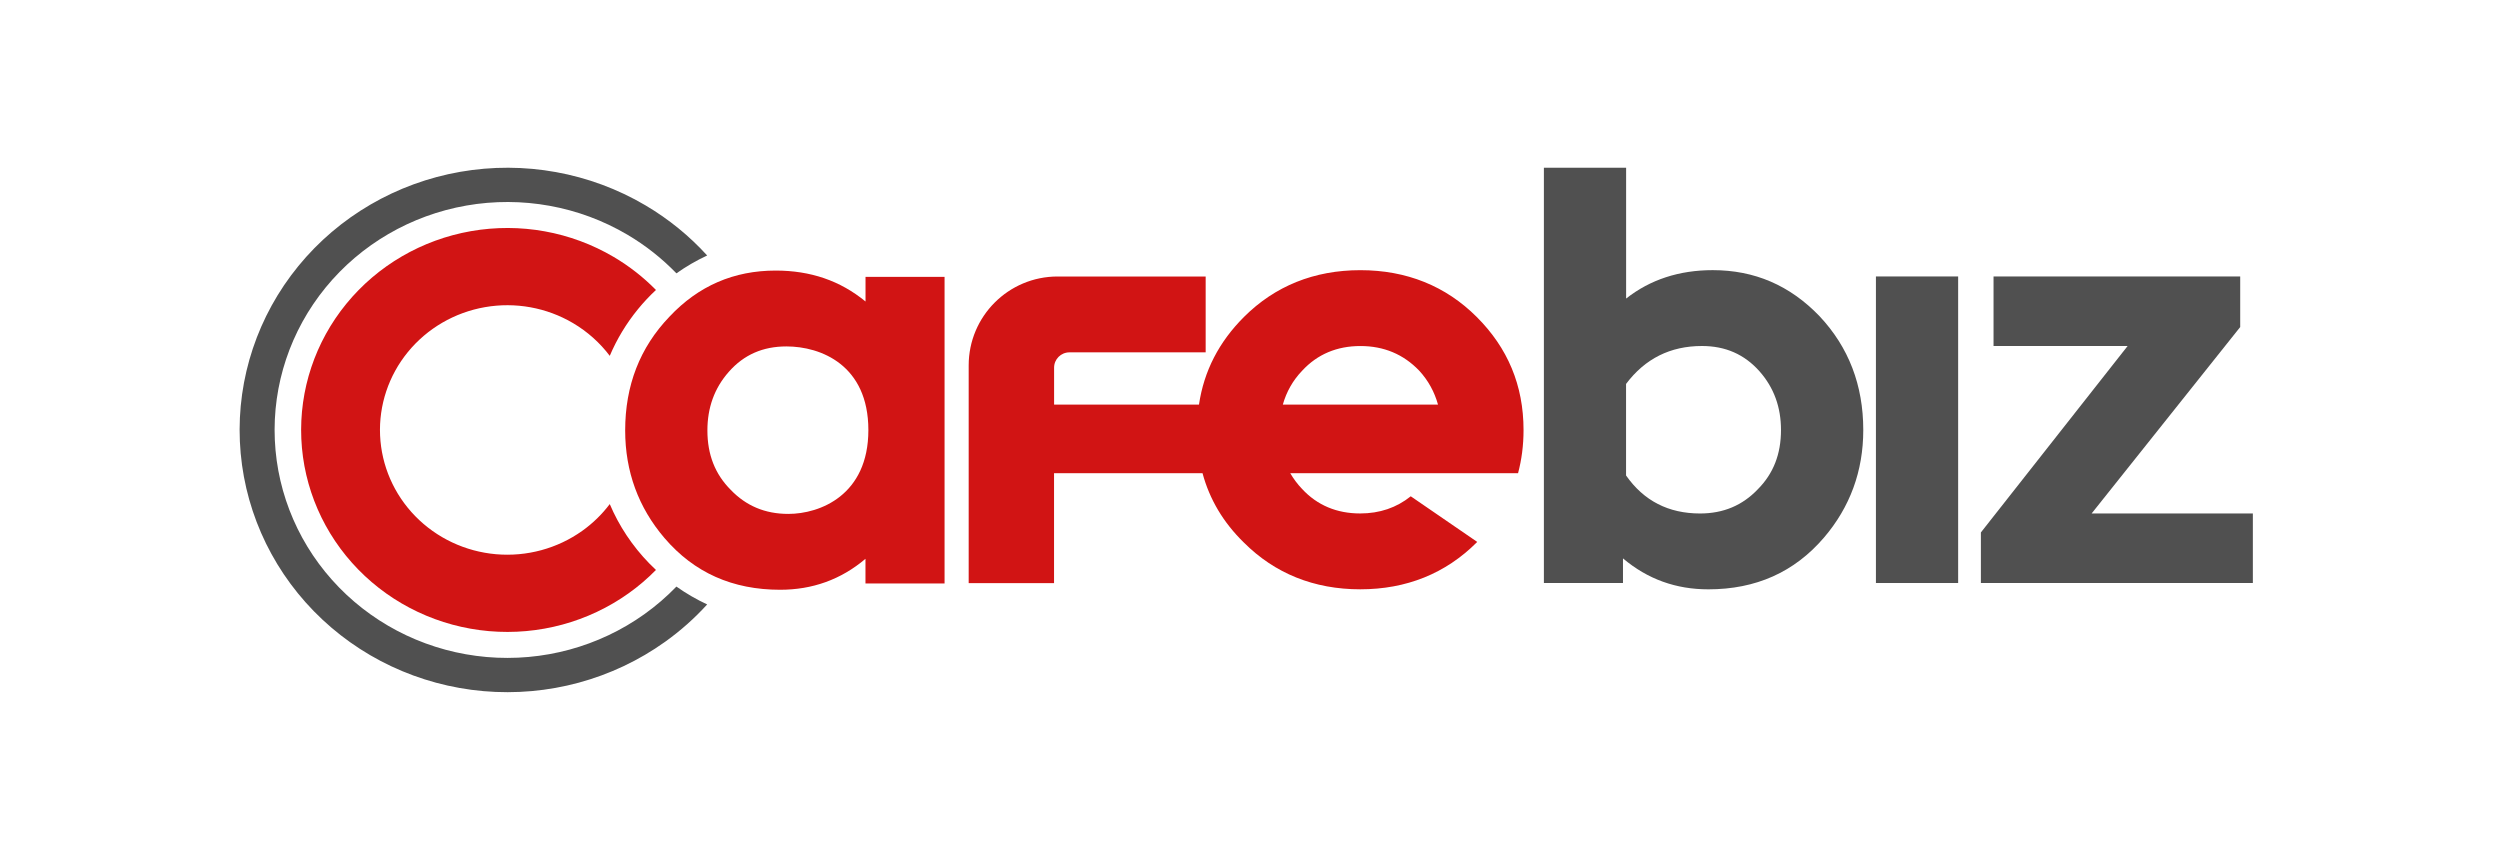 <svg width="313" height="108" viewBox="0 0 313 108" fill="none" xmlns="http://www.w3.org/2000/svg">
<path d="M76.342 44.551C77.225 42.468 78.408 40.501 79.869 38.713C80.569 37.857 81.323 37.053 82.126 36.305C80.568 34.717 78.793 33.324 76.838 32.17C71.48 29.009 65.134 27.861 58.977 28.938C52.821 30.015 47.273 33.245 43.364 38.028C39.455 42.81 37.452 48.819 37.726 54.94C38 61.06 40.533 66.874 44.854 71.303C49.175 75.732 54.991 78.473 61.22 79.018C67.449 79.563 73.669 77.875 78.723 74.266C79.95 73.391 81.087 72.416 82.126 71.357C81.843 71.094 81.566 70.823 81.295 70.545C79.173 68.37 77.501 65.845 76.342 63.111C75.385 64.38 74.231 65.509 72.909 66.453C69.787 68.681 65.946 69.724 62.098 69.388C58.251 69.051 54.659 67.358 51.99 64.623C49.321 61.887 47.757 58.296 47.587 54.516C47.418 50.736 48.656 47.024 51.07 44.07C53.484 41.117 56.91 39.122 60.713 38.456C64.516 37.791 68.435 38.5 71.744 40.453C73.551 41.519 75.108 42.916 76.342 44.551Z" fill="#D11414"/>
<path d="M84.687 73.44C83.469 74.702 82.129 75.859 80.679 76.894C74.975 80.967 67.955 82.873 60.925 82.258C53.894 81.643 47.33 78.549 42.453 73.55C37.576 68.552 34.718 61.989 34.408 55.082C34.099 48.174 36.36 41.392 40.771 35.994C45.183 30.597 51.444 26.951 58.393 25.735C65.342 24.52 72.505 25.816 78.551 29.384C80.828 30.727 82.888 32.358 84.687 34.222C85.899 33.364 87.188 32.616 88.538 31.987C86.316 29.545 83.717 27.423 80.811 25.708C73.856 21.604 65.616 20.113 57.623 21.512C49.63 22.91 42.426 27.104 37.352 33.313C32.277 39.522 29.676 47.324 30.032 55.27C30.388 63.216 33.677 70.765 39.287 76.515C44.897 82.264 52.447 85.824 60.535 86.531C68.623 87.239 76.697 85.047 83.259 80.362C85.197 78.978 86.964 77.405 88.538 75.675C87.191 75.047 85.901 74.299 84.687 73.44Z" fill="#505050"/>
<path d="M118.259 73.047H108.357V69.964C105.272 72.572 101.705 73.838 97.67 73.838C91.734 73.838 86.9 71.705 83.182 67.349C79.939 63.55 78.272 59.042 78.272 53.894C78.272 48.279 80.097 43.53 83.816 39.649C87.458 35.774 91.893 33.875 97.119 33.875C101.471 33.875 105.197 35.141 108.364 37.749V34.666H118.259V73.047ZM98.462 43.372C95.528 43.372 93.152 44.397 91.259 46.538C89.434 48.596 88.567 51.053 88.567 53.894C88.567 56.902 89.517 59.359 91.493 61.334C93.394 63.316 95.769 64.341 98.696 64.341C102.655 64.341 108.72 61.997 108.72 53.845C108.72 45.694 102.761 43.372 98.462 43.372Z" fill="#D11414"/>
<path fill-rule="evenodd" clip-rule="evenodd" d="M190.061 59.242H161.538C161.945 59.936 162.427 60.599 163.008 61.202C164.909 63.26 167.366 64.285 170.293 64.285C172.739 64.285 174.846 63.564 176.627 62.136L184.949 67.848C184.923 67.874 184.897 67.9 184.872 67.925C180.988 71.799 176.085 73.782 170.301 73.782C164.516 73.782 159.606 71.799 155.73 67.925C153.166 65.423 151.439 62.528 150.556 59.242H131.966V73.005H121.279V45.743C121.279 39.6 126.264 34.618 132.411 34.618H150.949V44.115H133.889C132.833 44.115 131.973 44.974 131.973 46.029V50.657H150.112C150.737 46.436 152.623 42.803 155.745 39.683C159.629 35.808 164.532 33.826 170.316 33.826C176.101 33.826 181.011 35.808 184.887 39.683C188.763 43.557 190.747 48.23 190.747 53.845C190.747 55.752 190.513 57.546 190.061 59.242ZM170.324 43.323C167.39 43.323 164.939 44.348 163.038 46.406C161.869 47.62 161.062 49.052 160.61 50.657H180.038C179.592 49.052 178.808 47.627 177.684 46.406C175.708 44.348 173.257 43.323 170.324 43.323Z" fill="#D11414"/>
<path d="M193.295 72.994V21.001H203.59V37.38C206.599 35.005 210.242 33.822 214.435 33.822C219.661 33.822 224.096 35.721 227.814 39.596C231.456 43.477 233.282 48.226 233.282 53.841C233.282 58.989 231.615 63.497 228.372 67.295C224.654 71.644 219.82 73.785 213.884 73.785C209.843 73.785 206.283 72.519 203.197 69.911V72.994H193.295ZM203.59 59.539C205.807 62.705 208.892 64.288 212.852 64.288C215.777 64.288 218.161 63.263 220.054 61.281C222.037 59.298 222.98 56.849 222.98 53.841C222.98 50.992 222.106 48.542 220.288 46.485C218.387 44.352 216.011 43.319 213.086 43.319C209.125 43.319 205.959 44.902 203.582 48.068V59.539H203.59Z" fill="#505050"/>
<path d="M245.16 72.993H234.866V34.613H245.16V72.993Z" fill="#505050"/>
<path d="M280.474 40.944L261.87 64.288H282.058V72.993H248.007V66.662L266.379 43.319H249.591V34.613H280.474V40.944Z" fill="#505050"/>
</svg>

